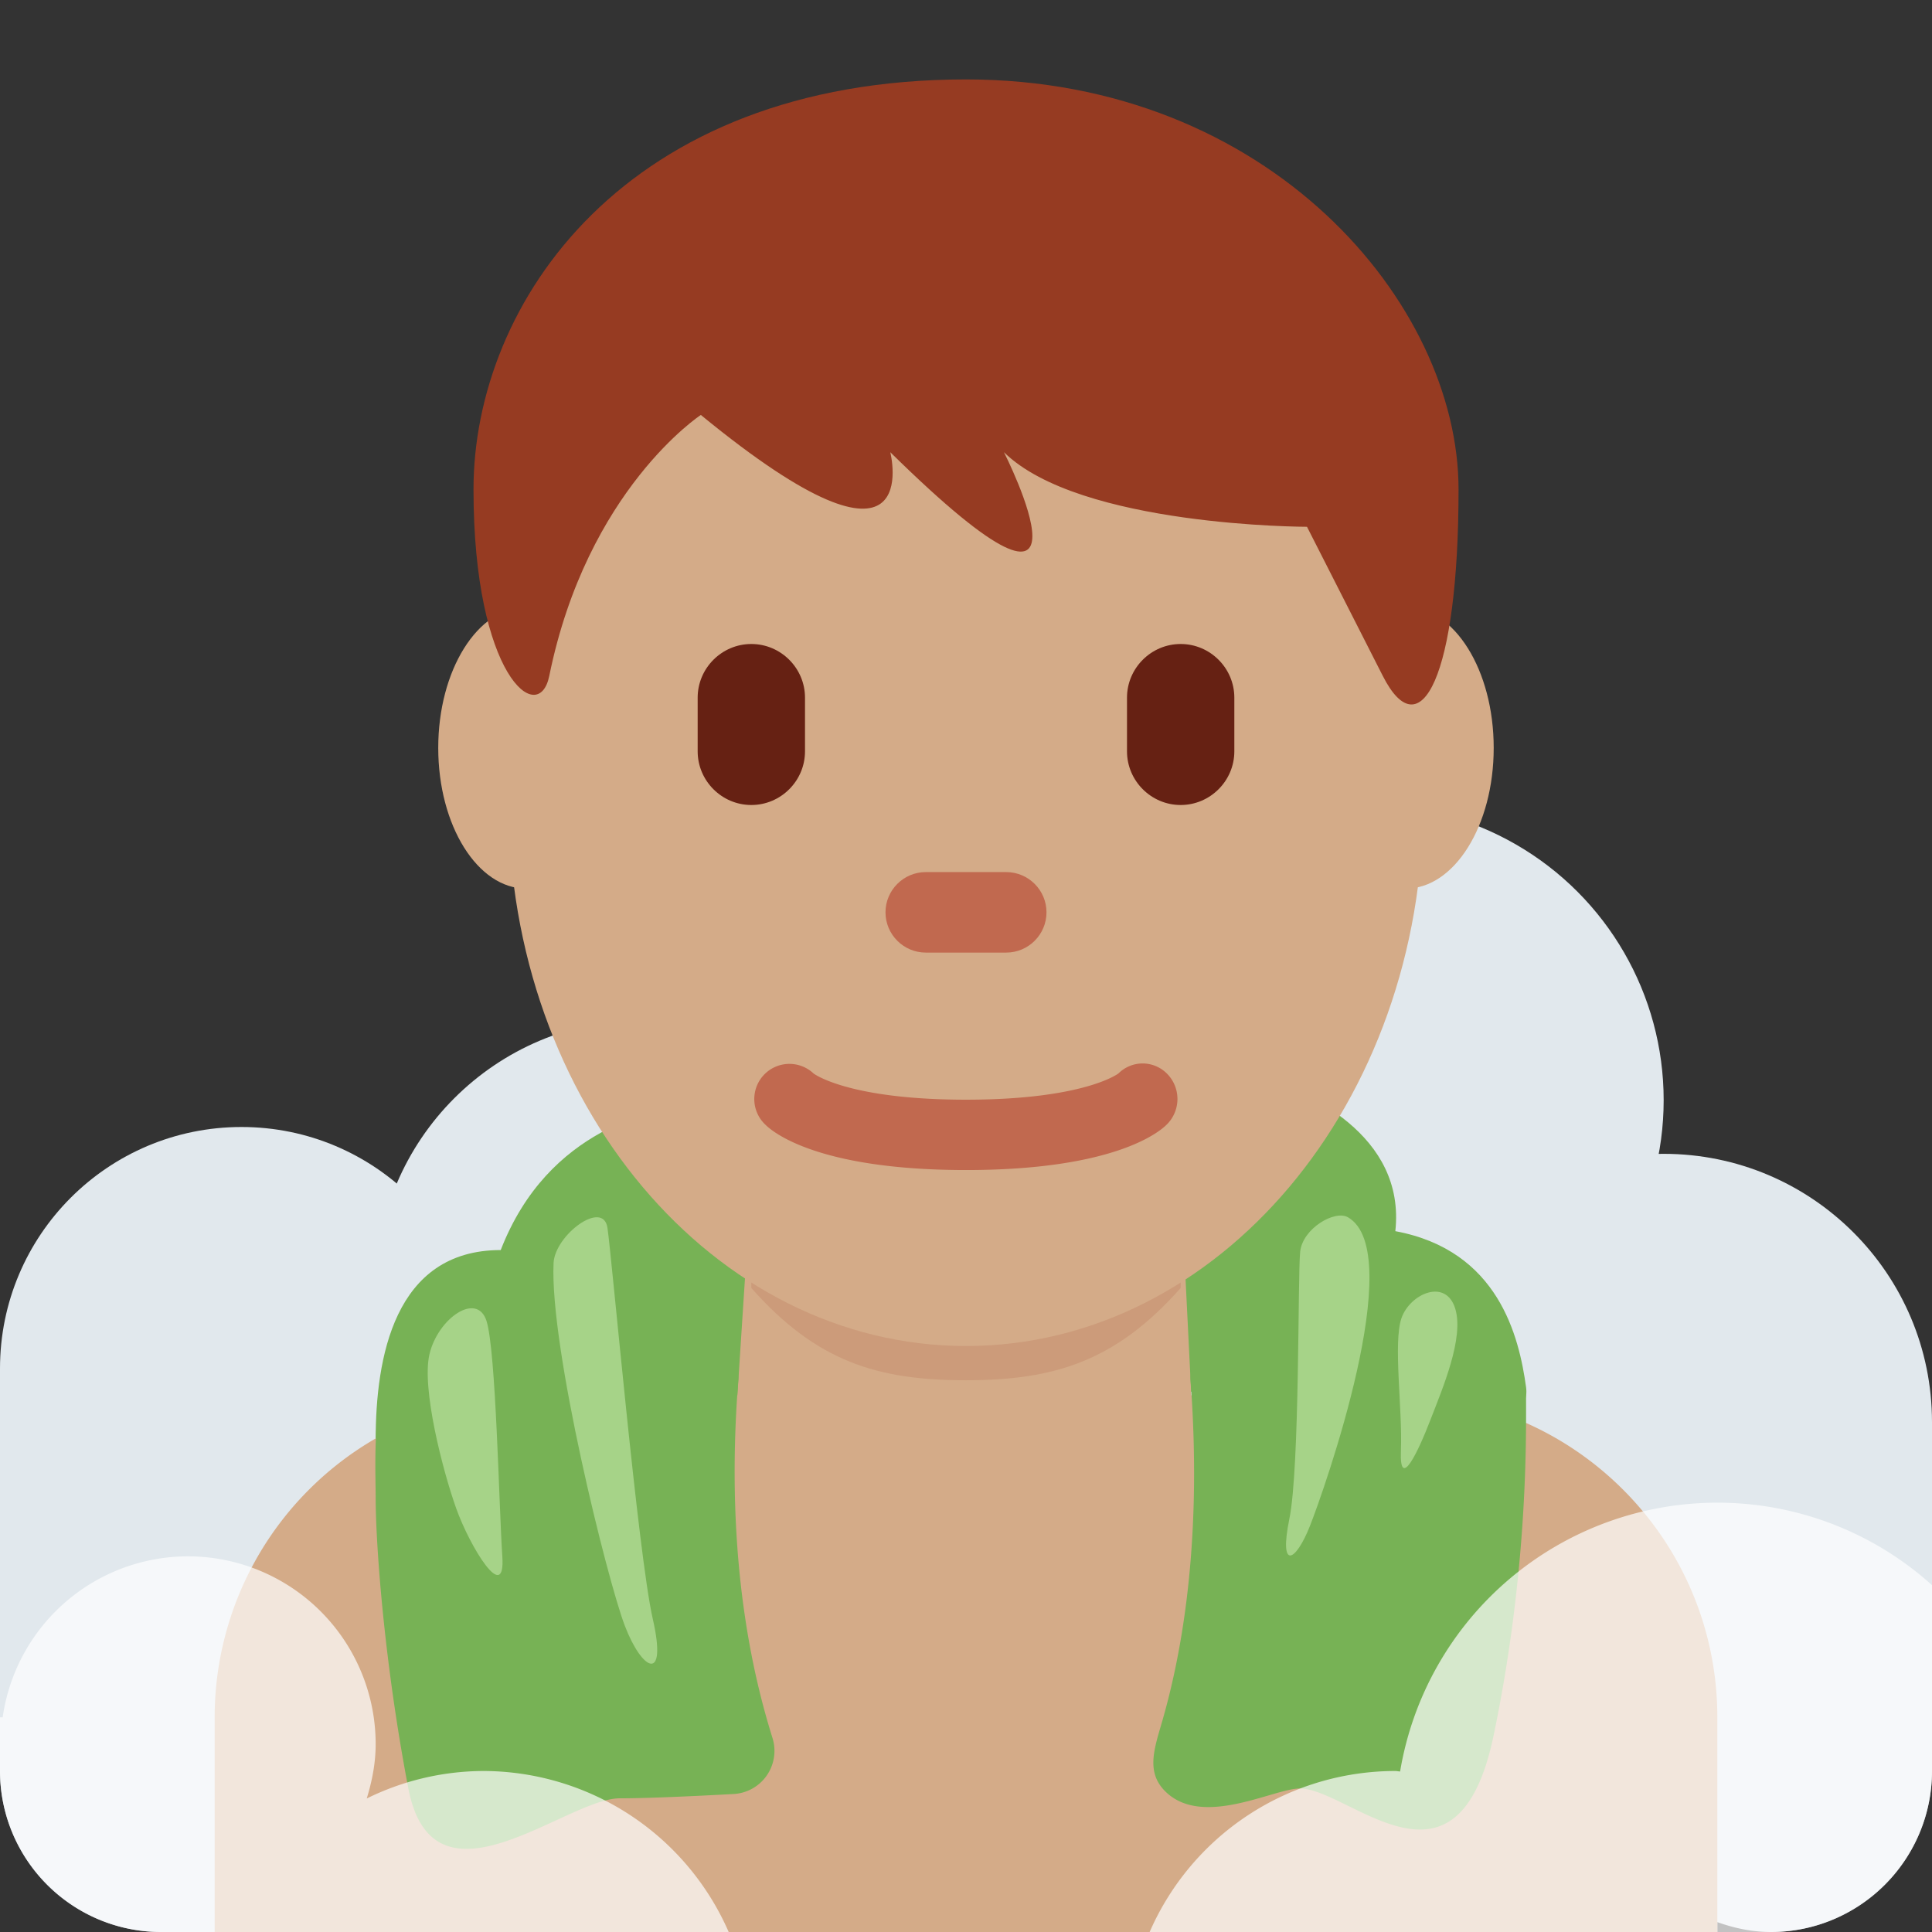 <?xml version="1.0" encoding="utf-8"?>
<!-- Uploaded to: SVG Repo, www.svgrepo.com, Generator: SVG Repo Mixer Tools -->
<svg width="800px" height="800px" viewBox="0 0 36 36" xmlns="http://www.w3.org/2000/svg" xmlns:xlink="http://www.w3.org/1999/xlink" aria-hidden="true" role="img" class="iconify iconify--twemoji" preserveAspectRatio="xMidYMid meet">
<rect x="0" y="0" width="36" height="36" fill="#333333" stroke="none"/>
<g fill="#E1E8ED">
<circle cx="4.5" cy="25.5" r="4.5">
</circle>
<circle cx="25.5" cy="20.5" r="5.5">
</circle>
<circle cx="31" cy="26.5" r="5">
</circle>
<circle cx="12" cy="24" r="5">
</circle>
<path d="M33 30a3 3 0 0 0-3 3H6a3 3 0 1 0-3 3h29v-.184c.314.112.647.184 1 .184a3 3 0 1 0 0-6z">
</path>
<path d="M0 25.5h9V33H0zM20 23h9v4h-9zm11 3.5h5V33h-5z">
</path>
</g>
<path d="M23.35 20c1.014.324 2.845 1.15 2.65 2.941c1.924.357 2.306 1.966 2.436 2.907c.248 1.79-7.436-.198-7.436-.198l-1-3.482L23.35 20zm-10.38.5c-.769.185-2.749.5-3.64 2.793c-1.99 0-2.33 2.02-2.33 3.538c0 2.253 7.336 1.955 8.495.678c1.158-1.277.784-5.36.784-5.36L12.97 20.5z" fill="#77B255">
</path>
<path fill="#D4AB88" d="M32 36v-4c0-3.314-2.685-6-6-6H10a6 6 0 0 0-6 6v4h28z">
</path>
<path fill="#D4AB88" d="M13.667 27.122L18 31.001l4.316-2.627L22 22h-8z">
</path>
<path fill="#CC9B7A" d="M14 24c1.216 1.374 2.355 1.719 3.996 1.719c1.639 0 2.787-.346 4.004-1.719v-4h-8v4z">
</path>
<path fill="#D4AB88" d="M11.444 13.936c0 1.448-.734 2.622-1.639 2.622s-1.639-1.174-1.639-2.622s.734-2.623 1.639-2.623c.905-.001 1.639 1.174 1.639 2.623m16.389 0c0 1.448-.733 2.622-1.639 2.622c-.905 0-1.639-1.174-1.639-2.622s.733-2.623 1.639-2.623c.906-.001 1.639 1.174 1.639 2.623">
</path>
<path fill="#D4AB88" d="M9.477 14.96c0-5.589 3.816-10.121 8.523-10.121s8.522 4.532 8.522 10.121S22.707 25.081 18 25.081c-4.707-.001-8.523-4.532-8.523-10.121">
</path>
<path fill="#C1694F" d="M18 21.802c-2.754 0-3.6-.705-3.741-.848a.655.655 0 0 1 .902-.95c.052.037.721.487 2.839.487c2.2 0 2.836-.485 2.842-.49a.638.638 0 0 1 .913.015a.669.669 0 0 1-.014.938c-.141.143-.987.848-3.741.848">
</path>
<path fill="#963B22" d="M18 1.48c5.648 0 9.178 4.168 9.178 7.641s-.706 4.863-1.412 3.473l-1.412-2.778s-4.235 0-5.647-1.39c0 0 2.118 4.168-2.118 0c0 0 .706 2.779-3.53-.694c0 0-2.118 1.389-2.824 4.862c-.196.964-1.412 0-1.412-3.473C8.822 5.648 11.646 1.48 18 1.48">
</path>
<path fill="#662113" d="M14 15c-.55 0-1-.45-1-1v-1c0-.55.45-1 1-1s1 .45 1 1v1c0 .55-.45 1-1 1m8 0c-.55 0-1-.45-1-1v-1c0-.55.45-1 1-1s1 .45 1 1v1c0 .55-.45 1-1 1">
</path>
<path fill="#C1694F" d="M18.75 17.75h-1.5c-.413 0-.75-.337-.75-.75s.337-.75.75-.75h1.5c.413 0 .75.337.75.75s-.337.75-.75.75">
</path>
<path fill="#77B255" d="M13.758 25.712c-.269 3.395.314 5.641.636 6.672a.805.805 0 0 1-.729 1.045c-.714.039-1.591.08-2.116.08c-1 0-3.477 2.243-3.942-.193C7.143 30.88 7 28.711 7 27.909s-.158-3.166 1.167-3.17c1.817-.005 2.155-.153 2.917-.705c.857-.622 2.738.879 2.674 1.678zm8.426.007c.247 3.305-.257 5.437-.553 6.44c-.145.492-.261.897.099 1.237c.698.66 2.007-.07 2.49-.07c.92 0 2.935 2.261 3.612-.991c.633-3.039.604-5.475.604-6.255s-.468-1.038-1.077-1.363c-1.486-.792-1.982-.149-2.683-.687c-.788-.605-2.55.911-2.492 1.689z">
</path>
<path fill="#A6D388" d="M8.002 25.236c.156-.67.885-1.175 1.063-.623c.177.55.233 3.471.295 4.387s-.608-.184-.861-.898c-.254-.714-.644-2.234-.497-2.866zm19.115-.849c-.175-.579-.846-.279-1.003.176s.021 1.692-.01 2.465c-.031.773.325.014.551-.574c.227-.588.627-1.521.462-2.067zm-16.802-.852c.024-.521.923-1.192 1.004-.656c.081.536.571 6.09.845 7.289c.274 1.199-.196.978-.522.124s-1.401-5.186-1.327-6.757zm14.802-.853c-.245-.141-.842.207-.89.639c-.047.432-.005 4.021-.202 4.982c-.196.961.115.81.383.133s1.831-5.106.709-5.754z">
</path>
<path d="M32 28a5.996 5.996 0 0 0-5.911 5.009C26.058 33.008 26.03 33 26 33a4.998 4.998 0 0 0-4.578 3H33c1.65 0 3-1.35 3-3v-3.463A5.968 5.968 0 0 0 32 28zm-18.422 8A4.998 4.998 0 0 0 9 33a4.95 4.95 0 0 0-2.166.512C6.932 33.19 7 32.855 7 32.5A3.5 3.5 0 0 0 3.5 29a3.49 3.49 0 0 0-3.45 3H0v1c0 1.65 1.35 3 3 3h10.578z" opacity=".7" fill="#FFF">
</path>
</svg>